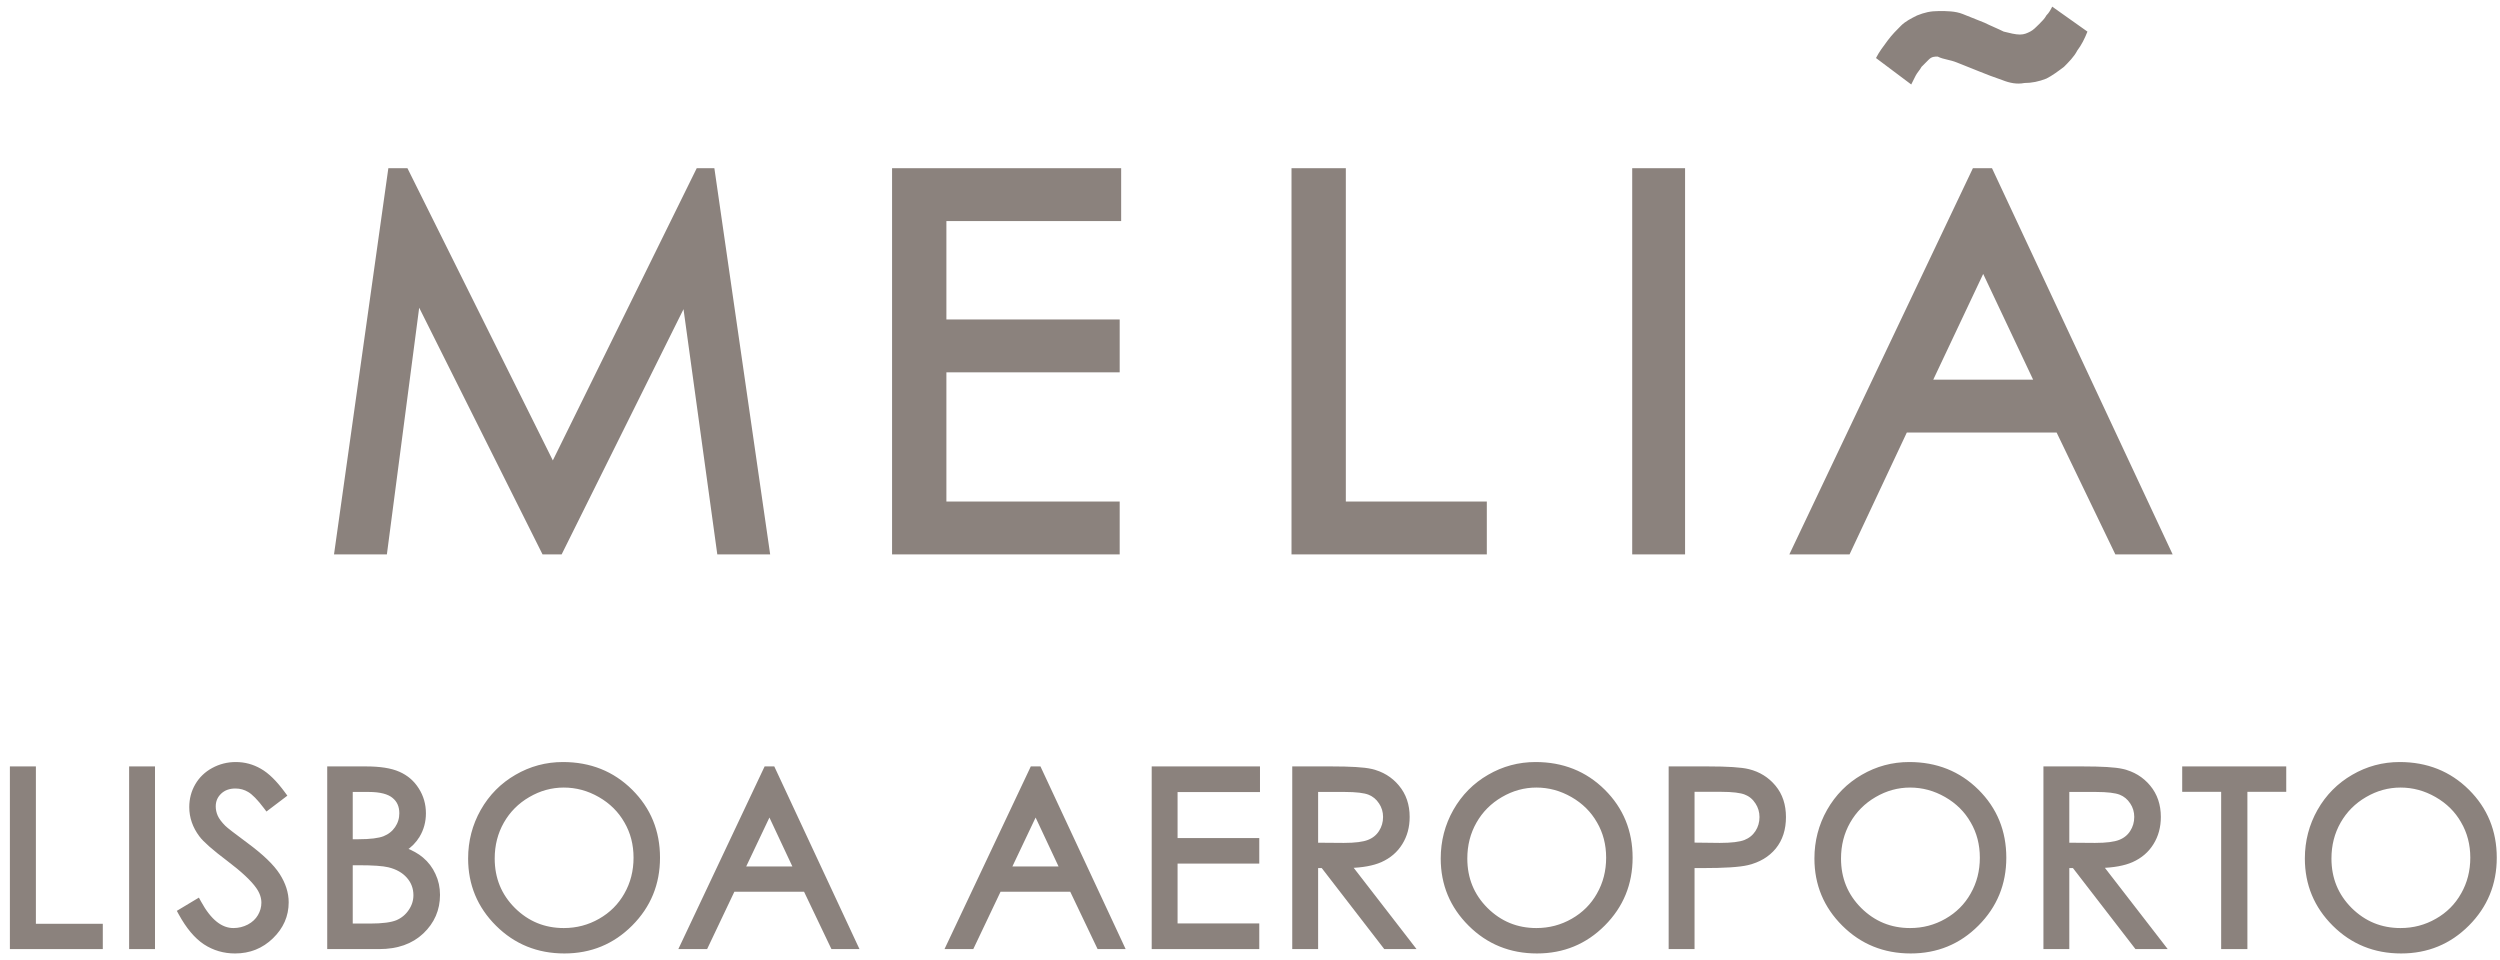 <svg width="177" height="68" viewBox="0 0 177 68" fill="none" xmlns="http://www.w3.org/2000/svg">
<path fill-rule="evenodd" clip-rule="evenodd" d="M136.875 26.879L140.41 19.393L143.945 26.879H136.875ZM140.083 5.039C139.568 4.833 139.054 4.627 138.538 4.421C138.295 4.324 138.074 4.272 137.865 4.223C137.628 4.167 137.408 4.116 137.187 4.005C136.979 4.005 136.77 4.005 136.562 4.213C136.356 4.421 136.252 4.525 136.044 4.732L136.043 4.733C135.991 4.836 135.914 4.939 135.837 5.042C135.758 5.147 135.68 5.252 135.628 5.357L135.315 5.981L132.82 4.109C133.028 3.693 133.34 3.277 133.652 2.861C133.963 2.446 134.275 2.134 134.588 1.822L134.588 1.822C134.897 1.512 135.311 1.304 135.723 1.097L135.73 1.094C136.251 0.886 136.666 0.782 137.291 0.782C137.811 0.782 138.434 0.782 138.955 0.99L138.964 0.994C139.48 1.2 139.996 1.407 140.514 1.614C140.722 1.718 140.955 1.822 141.189 1.926C141.423 2.03 141.657 2.134 141.865 2.238L141.872 2.239C142.286 2.343 142.698 2.446 143.009 2.446C143.32 2.446 143.526 2.343 143.733 2.239L143.737 2.238C143.945 2.134 144.153 1.926 144.36 1.718L144.36 1.718C144.568 1.51 144.777 1.302 144.881 1.094C145.086 0.889 145.188 0.685 145.291 0.48L145.296 0.47L147.791 2.238C147.584 2.758 147.376 3.173 147.064 3.589C146.857 4.005 146.44 4.421 146.128 4.733L146.128 4.733C145.713 5.045 145.296 5.357 144.881 5.565C144.36 5.773 143.841 5.877 143.322 5.877C142.801 5.981 142.282 5.877 141.761 5.669C141.148 5.464 140.635 5.26 140.123 5.055L140.097 5.045L140.083 5.039ZM145.608 30.622L149.767 39.252H153.823L141.033 11.907H139.682L126.685 39.252H130.948L135.003 30.622H145.608ZM50.785 39.252L48.393 21.889L39.764 39.252H38.412L29.678 21.785L27.391 39.252H23.648L27.495 11.907H28.846L39.14 32.598L49.329 11.907H50.577L54.528 39.252H50.785ZM67.005 15.65V22.617H79.274V26.36H67.005V35.509H79.274V39.252H63.158V11.907H79.378V15.65H67.005ZM91.439 11.907V39.252H105.267V35.509H95.285V11.907H91.439ZM119.303 11.907H115.56V39.252H119.303V11.907Z" fill="#8B827D"/>
<path d="M164.209 57.414L164.209 57.415C163.626 58.449 163.334 59.573 163.334 60.783C163.334 62.6 163.979 64.153 165.265 65.433C166.552 66.714 168.133 67.355 169.999 67.355C171.843 67.355 173.41 66.711 174.691 65.425C175.977 64.138 176.621 62.569 176.621 60.724C176.621 58.864 175.977 57.291 174.69 56.015C173.403 54.739 171.802 54.102 169.898 54.102C168.72 54.102 167.624 54.397 166.612 54.986C165.599 55.57 164.798 56.38 164.209 57.414ZM172.532 65.18L172.531 65.18C171.744 65.631 170.887 65.856 169.957 65.856C168.565 65.856 167.379 65.369 166.39 64.391C165.408 63.408 164.917 62.209 164.917 60.783C164.917 59.818 165.14 58.947 165.585 58.166C166.03 57.385 166.648 56.764 167.442 56.302C168.236 55.84 169.073 55.609 169.957 55.609C170.857 55.609 171.709 55.84 172.514 56.302C173.32 56.764 173.94 57.38 174.379 58.15L174.379 58.151C174.823 58.914 175.047 59.771 175.047 60.724C175.047 61.684 174.823 62.552 174.379 63.333L174.378 63.334C173.939 64.114 173.325 64.729 172.532 65.18Z" fill="#8B827D" stroke="#8B827D" stroke-width="0.3"/>
<path d="M154.65 55.761V55.911H154.8H157.408V66.895V67.045H157.558H158.816H158.966V66.895V55.911H161.566H161.716V55.761V54.562V54.412H161.566H154.8H154.65V54.562V55.761Z" fill="#8B827D" stroke="#8B827D" stroke-width="0.3"/>
<path d="M144.975 54.412H144.825V54.562V66.895V67.045H144.975H146.207H146.357V66.895V61.31H146.838L151.219 66.987L151.264 67.045H151.338H152.864H153.169L152.982 66.803L148.73 61.305C149.634 61.278 150.367 61.146 150.92 60.904L150.92 60.904L150.921 60.903C151.533 60.629 152.007 60.225 152.337 59.688C152.672 59.153 152.838 58.536 152.838 57.84C152.838 57.005 152.599 56.294 152.116 55.716C151.635 55.136 151.011 54.758 150.248 54.584C149.743 54.468 148.799 54.412 147.431 54.412H144.975ZM150.092 59.604L150.092 59.604C149.728 59.75 149.146 59.828 148.329 59.828C148.329 59.828 148.328 59.828 148.328 59.828L146.357 59.813V55.92H148.378C149.22 55.92 149.799 55.993 150.134 56.127C150.467 56.26 150.737 56.483 150.944 56.799L150.944 56.799L150.945 56.8C151.152 57.11 151.255 57.456 151.255 57.84C151.255 58.237 151.151 58.595 150.944 58.916L150.943 58.917C150.743 59.23 150.462 59.459 150.092 59.604Z" fill="#8B827D" stroke="#8B827D" stroke-width="0.3"/>
<path d="M129.486 57.414L129.485 57.415C128.902 58.449 128.611 59.573 128.611 60.783C128.611 62.6 129.256 64.153 130.542 65.433C131.828 66.714 133.409 67.355 135.275 67.355C137.12 67.355 138.687 66.711 139.967 65.425C141.253 64.138 141.897 62.569 141.897 60.724C141.897 58.864 141.254 57.291 139.967 56.015C138.679 54.739 137.079 54.102 135.175 54.102C133.997 54.102 132.901 54.397 131.888 54.986C130.876 55.57 130.074 56.38 129.486 57.414ZM137.808 65.18L137.808 65.18C137.021 65.631 136.164 65.856 135.233 65.856C133.842 65.856 132.656 65.369 131.667 64.391C130.684 63.408 130.194 62.209 130.194 60.783C130.194 59.818 130.417 58.947 130.862 58.166C131.306 57.385 131.925 56.764 132.718 56.302C133.512 55.84 134.35 55.609 135.233 55.609C136.134 55.609 136.986 55.84 137.791 56.302C138.596 56.764 139.216 57.38 139.655 58.15L139.656 58.151C140.1 58.914 140.323 59.771 140.323 60.724C140.323 61.684 140.1 62.552 139.655 63.333L139.655 63.334C139.216 64.114 138.601 64.729 137.808 65.18Z" fill="#8B827D" stroke="#8B827D" stroke-width="0.3"/>
<path d="M118.441 54.412H118.291V54.562V66.895V67.045H118.441H119.674H119.824V66.895V61.31H120.554C122.084 61.31 123.146 61.244 123.724 61.105L123.725 61.105C124.517 60.914 125.148 60.541 125.608 59.981L125.608 59.981C126.07 59.413 126.296 58.698 126.296 57.849C126.296 57.004 126.064 56.292 125.591 55.724C125.122 55.157 124.518 54.782 123.784 54.601C123.272 54.473 122.304 54.412 120.898 54.412H118.441ZM124.41 56.798L124.41 56.798L124.411 56.799C124.618 57.115 124.722 57.464 124.722 57.849C124.722 58.245 124.618 58.603 124.41 58.924C124.205 59.238 123.922 59.467 123.559 59.612C123.195 59.752 122.601 59.828 121.762 59.828L119.824 59.805V55.911H121.853C122.684 55.911 123.257 55.985 123.592 56.118L123.593 56.119C123.931 56.252 124.203 56.477 124.41 56.798Z" fill="#8B827D" stroke="#8B827D" stroke-width="0.3"/>
<path d="M103.028 57.414L103.027 57.415C102.444 58.449 102.153 59.573 102.153 60.783C102.153 62.6 102.798 64.153 104.084 65.433C105.37 66.714 106.951 67.355 108.817 67.355C110.662 67.355 112.229 66.711 113.509 65.425C114.795 64.138 115.439 62.569 115.439 60.724C115.439 58.864 114.796 57.291 113.509 56.015C112.221 54.739 110.621 54.102 108.717 54.102C107.539 54.102 106.443 54.397 105.43 54.986C104.418 55.57 103.616 56.38 103.028 57.414ZM111.35 65.18L111.35 65.18C110.563 65.631 109.706 65.856 108.775 65.856C107.384 65.856 106.198 65.369 105.209 64.391C104.226 63.408 103.736 62.209 103.736 60.783C103.736 59.818 103.959 58.947 104.404 58.166C104.848 57.385 105.467 56.764 106.26 56.302C107.054 55.84 107.892 55.609 108.775 55.609C109.676 55.609 110.528 55.84 111.333 56.302C112.138 56.764 112.758 57.38 113.197 58.15L113.198 58.151C113.642 58.914 113.865 59.771 113.865 60.724C113.865 61.684 113.642 62.552 113.197 63.333L113.197 63.334C112.758 64.114 112.143 64.729 111.35 65.18Z" fill="#8B827D" stroke="#8B827D" stroke-width="0.3"/>
<path d="M91.79 54.412H91.641V54.562V66.895V67.045H91.79H93.023H93.173V66.895V61.31H93.653L98.035 66.987L98.08 67.045H98.154H99.68H99.985L99.798 66.803L95.546 61.305C96.45 61.278 97.183 61.146 97.736 60.904L97.736 60.904L97.737 60.903C98.349 60.629 98.823 60.225 99.153 59.688C99.488 59.153 99.654 58.536 99.654 57.84C99.654 57.005 99.415 56.294 98.931 55.716C98.451 55.136 97.826 54.758 97.064 54.584C96.559 54.468 95.614 54.412 94.247 54.412H91.79ZM96.908 59.604L96.908 59.604C96.544 59.75 95.962 59.828 95.145 59.828C95.144 59.828 95.144 59.828 95.144 59.828L93.173 59.813V55.92H95.194C96.036 55.92 96.615 55.993 96.95 56.127C97.283 56.26 97.553 56.483 97.76 56.799L97.76 56.799L97.761 56.8C97.967 57.11 98.071 57.456 98.071 57.84C98.071 58.237 97.967 58.595 97.76 58.916L97.759 58.917C97.559 59.23 97.277 59.459 96.908 59.604Z" fill="#8B827D" stroke="#8B827D" stroke-width="0.3"/>
<path d="M81.84 54.412H81.69V54.562V66.895V67.045H81.84H88.857H89.007V66.895V65.679V65.529H88.857H83.222V60.992H88.857H89.007V60.842V59.635V59.485H88.857H83.222V55.928H88.907H89.057V55.778V54.562V54.412H88.907H81.84Z" fill="#8B827D" stroke="#8B827D" stroke-width="0.3"/>
<path d="M73.609 54.499L73.569 54.412H73.473H73.171H73.076L73.036 54.498L67.209 66.831L67.108 67.045H67.345H68.72H68.814L68.855 66.959L70.743 62.987H75.869L77.764 66.96L77.805 67.045H77.9H79.225H79.46L79.361 66.832L73.609 54.499ZM75.182 61.497H71.439L73.322 57.53L75.182 61.497Z" fill="#8B827D" stroke="#8B827D" stroke-width="0.3"/>
<path d="M54.764 54.499L54.723 54.412H54.628H54.326H54.231L54.19 54.498L48.364 66.831L48.263 67.045H48.499H49.874H49.969L50.01 66.959L51.897 62.987H57.023L58.919 66.96L58.96 67.045H59.054H60.379H60.615L60.515 66.832L54.764 54.499ZM56.337 61.497H52.593L54.476 57.53L56.337 61.497Z" fill="#8B827D" stroke="#8B827D" stroke-width="0.3"/>
<path d="M34.167 57.414L34.167 57.415C33.584 58.449 33.293 59.573 33.293 60.783C33.293 62.6 33.937 64.153 35.223 65.433C36.51 66.714 38.091 67.355 39.957 67.355C41.801 67.355 43.368 66.711 44.649 65.425C45.935 64.138 46.579 62.569 46.579 60.724C46.579 58.864 45.935 57.291 44.648 56.015C43.361 54.739 41.76 54.102 39.856 54.102C38.679 54.102 37.582 54.397 36.57 54.986C35.557 55.57 34.756 56.38 34.167 57.414ZM42.49 65.18L42.49 65.18C41.703 65.631 40.845 65.856 39.915 65.856C38.524 65.856 37.338 65.369 36.349 64.391C35.366 63.408 34.875 62.209 34.875 60.783C34.875 59.818 35.099 58.947 35.543 58.166C35.988 57.385 36.606 56.764 37.4 56.302C38.194 55.84 39.031 55.609 39.915 55.609C40.816 55.609 41.668 55.84 42.473 56.302C43.278 56.764 43.898 57.38 44.337 58.15L44.338 58.151C44.782 58.914 45.005 59.771 45.005 60.724C45.005 61.684 44.782 62.552 44.337 63.333L44.337 63.334C43.897 64.114 43.283 64.729 42.49 65.18Z" fill="#8B827D" stroke="#8B827D" stroke-width="0.3"/>
<path d="M23.467 54.412H23.317V54.562V66.895V67.045H23.467H26.854C28.101 67.045 29.111 66.695 29.866 65.981L29.866 65.981C30.622 65.266 31.003 64.388 31.003 63.357C31.003 62.85 30.901 62.379 30.695 61.944C30.496 61.506 30.215 61.133 29.851 60.828C29.544 60.565 29.131 60.336 28.62 60.138C29.027 59.873 29.348 59.547 29.581 59.158L29.582 59.158C29.864 58.681 30.005 58.154 30.005 57.581C30.005 56.966 29.844 56.404 29.521 55.899C29.203 55.393 28.766 55.018 28.214 54.777C27.66 54.53 26.884 54.412 25.898 54.412H23.467ZM27.881 56.371L27.881 56.371L27.883 56.373C28.24 56.66 28.422 57.056 28.422 57.581C28.422 57.97 28.314 58.323 28.096 58.645C27.879 58.96 27.585 59.193 27.209 59.344C26.834 59.49 26.229 59.568 25.378 59.568H24.824V55.92H26.099C26.947 55.92 27.53 56.081 27.881 56.371ZM29.061 64.513L29.06 64.514C28.825 64.864 28.513 65.122 28.12 65.29C27.729 65.451 27.095 65.538 26.2 65.538H24.824V61.109H25.37C26.409 61.109 27.123 61.16 27.523 61.256C28.124 61.401 28.587 61.667 28.921 62.047C29.254 62.428 29.42 62.87 29.42 63.382C29.42 63.786 29.301 64.162 29.061 64.513Z" fill="#8B827D" stroke="#8B827D" stroke-width="0.3"/>
<path d="M12.843 64.469L12.72 64.543L12.789 64.67C13.31 65.621 13.886 66.314 14.523 66.735L14.524 66.736C15.158 67.149 15.866 67.355 16.643 67.355C17.653 67.355 18.515 67.011 19.221 66.323C19.93 65.638 20.289 64.823 20.289 63.885C20.289 63.231 20.079 62.586 19.67 61.951C19.258 61.313 18.508 60.599 17.436 59.807C16.534 59.141 16.014 58.737 15.859 58.589C15.57 58.3 15.38 58.041 15.279 57.813C15.176 57.58 15.124 57.341 15.124 57.094C15.124 56.693 15.265 56.361 15.548 56.088C15.834 55.816 16.204 55.676 16.668 55.676C17.027 55.676 17.355 55.767 17.655 55.948L17.655 55.948L17.656 55.949C17.959 56.129 18.342 56.514 18.803 57.126L18.894 57.246L19.014 57.155L20.02 56.392L20.137 56.303L20.05 56.184C19.48 55.406 18.929 54.858 18.394 54.558C17.868 54.254 17.3 54.102 16.693 54.102C16.121 54.102 15.588 54.237 15.095 54.506C14.608 54.77 14.227 55.136 13.956 55.602C13.685 56.068 13.55 56.583 13.55 57.145C13.55 57.855 13.78 58.515 14.233 59.12C14.501 59.488 15.159 60.062 16.183 60.836L16.184 60.836C17.203 61.605 17.892 62.253 18.264 62.781L18.264 62.781C18.529 63.157 18.656 63.533 18.656 63.91C18.656 64.246 18.568 64.564 18.391 64.866C18.217 65.164 17.962 65.405 17.62 65.589C17.279 65.767 16.915 65.856 16.525 65.856C15.642 65.856 14.829 65.238 14.1 63.897L14.025 63.76L13.891 63.84L12.843 64.469Z" fill="#8B827D" stroke="#8B827D" stroke-width="0.3"/>
<path d="M9.442 54.412H9.292V54.562V66.895V67.045H9.442H10.674H10.824V66.895V54.562V54.412H10.674H9.442Z" fill="#8B827D" stroke="#8B827D" stroke-width="0.3"/>
<path d="M1 54.412H0.85V54.562V66.895V67.045H1H6.978H7.128V66.895V65.704V65.554H6.978H2.391V54.562V54.412H2.241H1Z" fill="#8B827D" stroke="#8B827D" stroke-width="0.3"/>
</svg>

